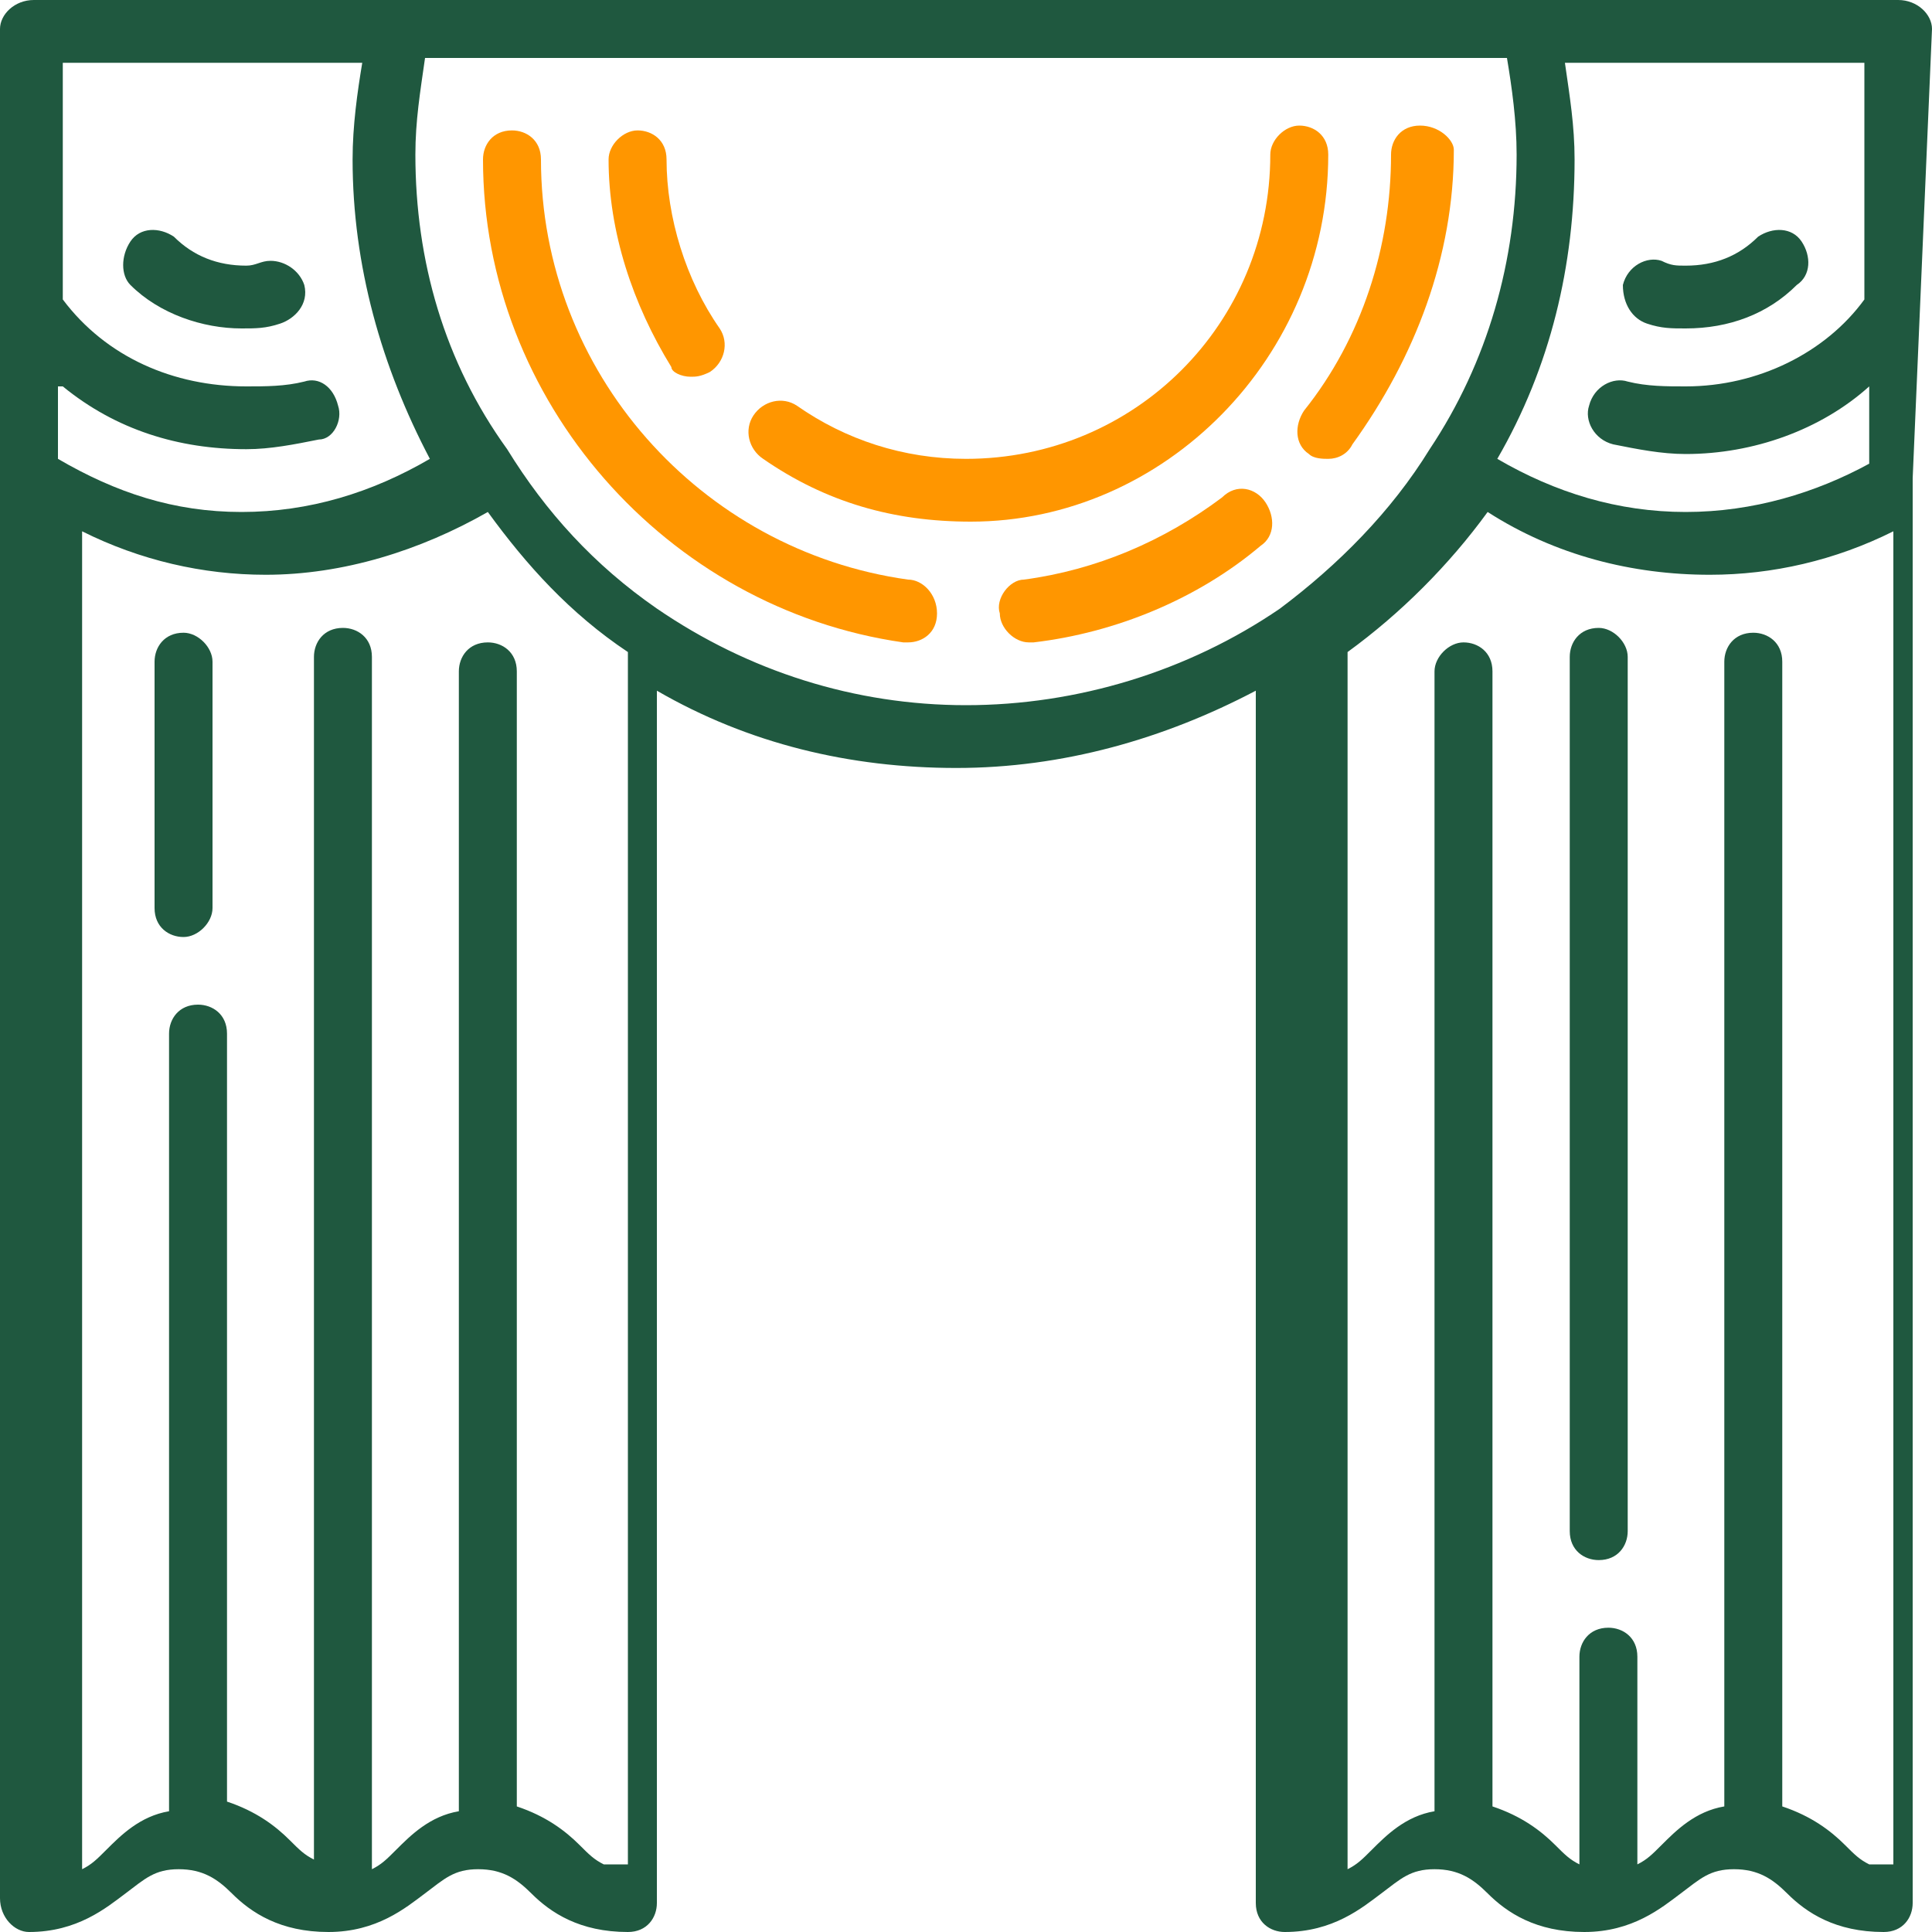 <?xml version="1.0" encoding="utf-8"?>
<!-- Generator: Adobe Illustrator 22.0.1, SVG Export Plug-In . SVG Version: 6.00 Build 0)  -->
<svg version="1.1" id="Warstwa_1" xmlns="http://www.w3.org/2000/svg" xmlns:xlink="http://www.w3.org/1999/xlink" x="0px" y="0px"
	 viewBox="0 0 40 40" style="enable-background:new 0 0 40 40;" xml:space="preserve">
<style type="text/css">
	.st0{fill:#1F583F;}
	.st1{fill:#FF9600;}
</style>
<g>
	<path class="st0" d="M5.6,5.4c-0.2,0-0.3,0.1-0.5,0.1C4.5,5.5,4,5.3,3.6,4.9C3.3,4.7,2.9,4.7,2.7,5C2.5,5.3,2.5,5.7,2.7,5.9
		c0.6,0.6,1.5,0.9,2.3,0.9c0.3,0,0.5,0,0.8-0.1c0.3-0.1,0.6-0.4,0.5-0.8C6.2,5.6,5.9,5.4,5.6,5.4z"/>
	<path class="st0" d="M40,0.6C40,0.3,39.7,0,39.3,0h-7.6c0,0,0,0,0,0H8.3c0,0-7.6,0-7.6,0C0.3,0,0,0.3,0,0.6v38.7
		C0,39.7,0.3,40,0.6,40c1,0,1.6-0.5,2-0.8c0.4-0.3,0.6-0.5,1.1-0.5s0.8,0.2,1.1,0.5c0.4,0.4,1,0.8,2,0.8c1,0,1.6-0.5,2-0.8
		c0.4-0.3,0.6-0.5,1.1-0.5c0.5,0,0.8,0.2,1.1,0.5c0.4,0.4,1,0.8,2,0.8c0.4,0,0.6-0.3,0.6-0.6V14.3c1.9,1.1,4,1.6,6.2,1.6
		c2.2,0,4.3-0.6,6.2-1.6v25.1c0,0.4,0.3,0.6,0.6,0.6c1,0,1.6-0.5,2-0.8c0.4-0.3,0.6-0.5,1.1-0.5s0.8,0.2,1.1,0.5
		c0.4,0.4,1,0.8,2,0.8c1,0,1.6-0.5,2-0.8c0.4-0.3,0.6-0.5,1.1-0.5s0.8,0.2,1.1,0.5c0.4,0.4,1,0.8,2,0.8c0.4,0,0.6-0.3,0.6-0.6V10.1
		c0-0.1,0-0.1,0-0.2L40,0.6z M1.3,8c1.1,0.9,2.4,1.3,3.8,1.3c0.5,0,1-0.1,1.5-0.2C6.9,9.1,7.1,8.7,7,8.4C6.9,8,6.6,7.8,6.3,7.9
		C5.9,8,5.5,8,5.1,8C3.6,8,2.2,7.4,1.3,6.2V1.3h6.2c-0.1,0.6-0.2,1.3-0.2,2c0,2.2,0.6,4.3,1.6,6.2c-1.2,0.7-2.5,1.1-3.9,1.1
		c-1.4,0-2.6-0.4-3.8-1.1V8z M12.5,38.6c-0.2-0.1-0.3-0.2-0.5-0.4c-0.3-0.3-0.7-0.6-1.3-0.8V13.9c0-0.4-0.3-0.6-0.6-0.6
		c-0.4,0-0.6,0.3-0.6,0.6v23.6c-0.6,0.1-1,0.5-1.3,0.8c-0.2,0.2-0.3,0.3-0.5,0.4V13.6c0-0.4-0.3-0.6-0.6-0.6c-0.4,0-0.6,0.3-0.6,0.6
		v24.9c-0.2-0.1-0.3-0.2-0.5-0.4c-0.3-0.3-0.7-0.6-1.3-0.8V21.4c0-0.4-0.3-0.6-0.6-0.6c-0.4,0-0.6,0.3-0.6,0.6v16.1
		c-0.6,0.1-1,0.5-1.3,0.8c-0.2,0.2-0.3,0.3-0.5,0.4V11c1.2,0.6,2.5,0.9,3.8,0.9c1.6,0,3.2-0.5,4.6-1.3c0.8,1.1,1.7,2.1,2.9,2.9V38.6
		z M26.5,12.6C26.4,12.6,26.4,12.6,26.5,12.6c-1.9,1.3-4.2,2-6.5,2c-2.3,0-4.5-0.7-6.4-2c0,0,0,0,0,0c-1.3-0.9-2.3-2-3.1-3.3
		C9.2,7.5,8.6,5.4,8.6,3.2c0-0.7,0.1-1.3,0.2-2h22.4c0.1,0.6,0.2,1.3,0.2,2c0,2.2-0.6,4.3-1.8,6.1C28.8,10.6,27.7,11.7,26.5,12.6z
		 M38.7,38.6c-0.2-0.1-0.3-0.2-0.5-0.4c-0.3-0.3-0.7-0.6-1.3-0.8V13.7c0-0.4-0.3-0.6-0.6-0.6c-0.4,0-0.6,0.3-0.6,0.6v23.7
		c-0.6,0.1-1,0.5-1.3,0.8c-0.2,0.2-0.3,0.3-0.5,0.4v-4.3c0-0.4-0.3-0.6-0.6-0.6c-0.4,0-0.6,0.3-0.6,0.6v4.3
		c-0.2-0.1-0.3-0.2-0.5-0.4c-0.3-0.3-0.7-0.6-1.3-0.8V13.9c0-0.4-0.3-0.6-0.6-0.6s-0.6,0.3-0.6,0.6v23.6c-0.6,0.1-1,0.5-1.3,0.8
		c-0.2,0.2-0.3,0.3-0.5,0.4V13.5c1.1-0.8,2.1-1.8,2.9-2.9c1.4,0.9,3,1.3,4.6,1.3c1.3,0,2.6-0.3,3.8-0.9V38.6z M34.9,10.6
		c-1.4,0-2.7-0.4-3.9-1.1c1.1-1.9,1.6-4,1.6-6.2c0-0.7-0.1-1.3-0.2-2h6.2l0,4.9C37.8,7.3,36.4,8,34.9,8c-0.4,0-0.8,0-1.2-0.1
		C33.4,7.8,33,8,32.9,8.4c-0.1,0.3,0.1,0.7,0.5,0.8c0.5,0.1,1,0.2,1.5,0.2c1.4,0,2.8-0.5,3.8-1.4l0,1.6
		C37.6,10.2,36.3,10.6,34.9,10.6z"/>
	<path class="st0" d="M34.1,6.7c0.3,0.1,0.5,0.1,0.8,0.1c0.9,0,1.7-0.3,2.3-0.9c0.3-0.2,0.3-0.6,0.1-0.9c-0.2-0.3-0.6-0.3-0.9-0.1
		c-0.4,0.4-0.9,0.6-1.5,0.6c-0.2,0-0.3,0-0.5-0.1c-0.3-0.1-0.7,0.1-0.8,0.5C33.6,6.3,33.8,6.6,34.1,6.7z"/>
	<path class="st0" d="M3.8,13.1c-0.4,0-0.6,0.3-0.6,0.6v5.1c0,0.4,0.3,0.6,0.6,0.6s0.6-0.3,0.6-0.6v-5.1C4.4,13.4,4.1,13.1,3.8,13.1
		z"/>
	<path class="st0" d="M33.1,13c-0.4,0-0.6,0.3-0.6,0.6v18.1c0,0.4,0.3,0.6,0.6,0.6c0.4,0,0.6-0.3,0.6-0.6V13.6
		C33.7,13.3,33.4,13,33.1,13z"/>
</g>
<g>
	<path class="st1" d="M14.3,7.8c0.1,0,0.2,0,0.4-0.1c0.3-0.2,0.4-0.6,0.2-0.9c-0.7-1-1.1-2.3-1.1-3.5c0-0.4-0.3-0.6-0.6-0.6
		s-0.6,0.3-0.6,0.6c0,1.5,0.5,3,1.3,4.3C13.9,7.7,14.1,7.8,14.3,7.8z"/>
	<path class="st1" d="M27.5,3.2c0-0.4-0.3-0.6-0.6-0.6s-0.6,0.3-0.6,0.6c0,3.5-2.8,6.3-6.3,6.3c-1.3,0-2.5-0.4-3.5-1.1
		c-0.3-0.2-0.7-0.1-0.9,0.2c-0.2,0.3-0.1,0.7,0.2,0.9c1.3,0.9,2.7,1.3,4.3,1.3C24.1,10.8,27.5,7.4,27.5,3.2z"/>
	<path class="st1" d="M18.8,12c-4.3-0.6-7.6-4.3-7.6-8.7c0-0.4-0.3-0.6-0.6-0.6c-0.4,0-0.6,0.3-0.6,0.6c0,5,3.8,9.3,8.7,10
		c0,0,0.1,0,0.1,0c0.3,0,0.6-0.2,0.6-0.6C19.4,12.3,19.1,12,18.8,12z"/>
	<path class="st1" d="M29.4,2.6c-0.4,0-0.6,0.3-0.6,0.6c0,1.9-0.6,3.8-1.8,5.3c-0.2,0.3-0.2,0.7,0.1,0.9c0.1,0.1,0.3,0.1,0.4,0.1
		c0.2,0,0.4-0.1,0.5-0.3c1.3-1.8,2.1-3.9,2.1-6.1C30.1,2.9,29.8,2.6,29.4,2.6z"/>
	<path class="st1" d="M25.3,10.3c-1.2,0.9-2.6,1.5-4.1,1.7c-0.3,0-0.6,0.4-0.5,0.7c0,0.3,0.3,0.6,0.6,0.6c0,0,0.1,0,0.1,0
		c1.7-0.2,3.4-0.9,4.7-2c0.3-0.2,0.3-0.6,0.1-0.9C26,10.1,25.6,10,25.3,10.3z"/>
</g>
</svg>
